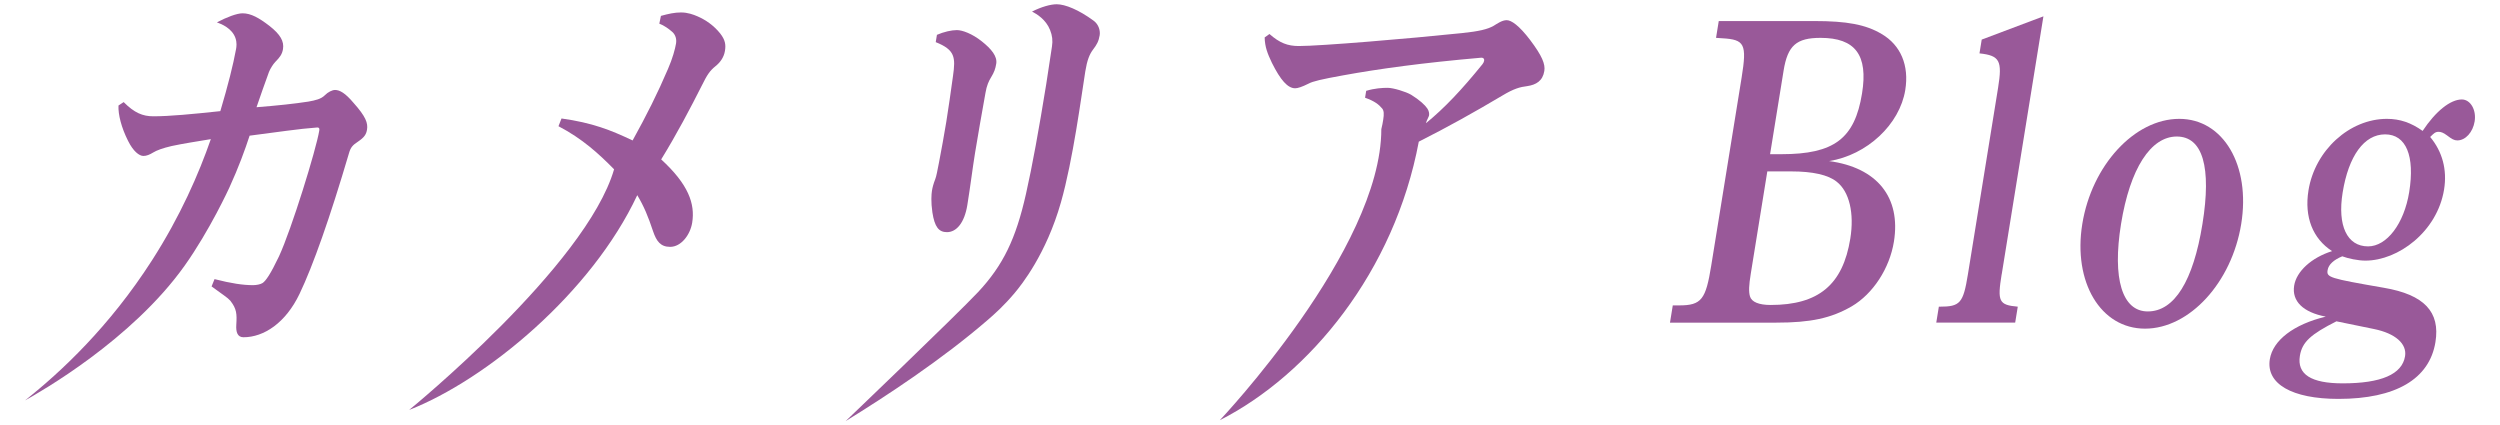 <?xml version="1.0" encoding="UTF-8"?>
<svg id="_レイヤー_1" data-name="レイヤー 1" xmlns="http://www.w3.org/2000/svg" viewBox="0 0 939.59 159.86">
  <defs>
    <style>
      .cls-1 {
        fill: #995999;
      }
    </style>
  </defs>
  <path class="cls-1" d="M81.53,8.4c3.65-1.94,7.5-3.4,9.63-3.4,3.21,0,6.26,1.78,10.07,4.7,4.15,3.24,5.6,5.83,5.13,8.74-.31,1.94-1.17,3.08-2.92,4.86-.8.81-1.89,2.59-2.34,3.72-1.91,5.18-2.94,8.26-4.69,13.28,8.12-.65,14.11-1.29,19.45-2.11,2.75-.49,4.83-.97,6.27-2.43,1.12-1.14,2.72-1.95,3.79-1.95,1.74,0,3.83,1.14,6.96,4.86,4.64,5.18,5.45,7.61,5.06,10.04-.29,1.78-1.01,2.92-3.41,4.53-1.95,1.29-2.75,2.11-3.38,4.37-7.11,24.13-13.51,42.26-18.55,52.79-5.25,11.01-13.47,16.35-21.08,16.35-2.27,0-2.89-1.94-2.71-4.69.25-4.05.17-5.99-2.27-9.07-1.02-1.14-2.6-2.11-7.02-5.34l1.11-2.75c6.29,1.62,10.72,2.27,14.47,2.27,1.33,0,2.86-.32,3.6-.81,1.2-.81,2.93-3.24,6.17-10.04,4.72-10.2,13.97-40.16,15.13-47.28.13-.81-.08-1.13-.75-1.13-6.89.49-15.21,1.78-25.44,3.08-1.7,5.24-4.15,11.96-7.63,19.56,0,0-7.31,16-16.85,29.39-19.84,27.85-54.17,47.34-59.94,50.56,13.59-10.76,31.76-27.77,47.7-52.6,10.76-16.76,17.65-32.65,22.15-45.61-5.77.97-10.15,1.62-14.72,2.59-3.47.81-5.61,1.62-6.94,2.43-1.33.81-2.48,1.3-3.68,1.3-1.6,0-3.85-1.78-5.77-5.67-2.53-5.02-3.75-9.88-3.6-13.28l1.95-1.29c4.02,4.05,7.15,5.34,11.16,5.34,6.15,0,14.56-.81,25.17-1.94,2.93-9.88,4.81-17.33,5.91-23.32.16-.86.38-2.44-.25-4.21-1.28-3.57-5.14-5.2-6.94-5.83Z"/>
  <path class="cls-1" d="M248.4,5.97c2.94-.81,5.15-1.29,7.56-1.29,2.54,0,4.68.81,6.18,1.46,3,1.29,6.13,3.4,8.57,6.48,1.88,2.43,2.13,4.21,1.76,6.48-.39,2.43-1.78,4.37-3.62,5.83-2,1.62-3.04,3.08-5.03,7.13-4.33,8.58-9.53,18.46-15.32,27.85,10.24,9.39,12.8,16.68,11.65,23.8-.73,4.53-4.14,9.07-8.28,9.07-3.61,0-5.14-2.11-6.41-5.83-1.89-5.67-3.43-9.39-5.95-13.6-17.23,36.8-56.78,69.39-85.73,80.72,0,0,66.46-54.12,77.02-90.44-5.74-5.83-11.91-11.5-20.9-16.19l1.14-2.91c11.63,1.62,18.53,4.37,26.72,8.26,5.29-9.55,9.43-17.81,13.3-26.88,1.7-3.89,2.67-7.45,3.02-9.56.26-1.62-.15-3.24-1.43-4.37-1.29-1.14-3.08-2.43-4.85-3.08l.6-2.92Z"/>
  <path class="cls-1" d="M387.88,4.35c3.49-1.78,6.99-2.75,9.26-2.75,3.21,0,8.34,2.11,13.84,6.15,2.04,1.46,2.58,3.89,2.32,5.51-.37,2.27-1.11,3.56-2.47,5.34-1.36,1.78-2.26,4.05-2.94,8.26-1.48,9.18-4.58,33.14-9.16,49.22-5.54,19.47-14.9,31.08-17.39,34.04-3.87,4.62-7.37,7.76-10.2,10.2-17.15,14.81-38,28.52-53.31,37.94,0,0,41.24-39.43,49.79-48.5,9.37-10.04,14.17-19.92,17.99-36.92,2.34-10.36,4.84-24.13,7.59-41.13.76-4.7,1.41-9.56,2.17-14.25.35-2.19.12-4.1-.72-6.2-1.57-3.95-5.03-6.03-6.78-6.91ZM352.13,13.09c2.59-1.13,5.5-1.78,7.5-1.78s5.67,1.3,9.34,4.21c3.67,2.91,5.9,5.67,5.45,8.42-.31,1.94-.79,3.24-1.88,5.02-.91,1.46-1.73,3.24-2.17,5.99-1.42,7.93-2.75,15.38-3.91,22.51-.97,5.99-1.72,12.31-2.9,19.59-1.07,6.64-4.05,10.2-7.66,10.2-3.07,0-4.63-1.94-5.48-7.45-.57-3.89-.37-6.8-.16-8.1.21-1.29.55-2.59,1.24-4.37.45-1.14.77-3.08,1.42-6.32.95-5.02,1.89-10.04,2.73-15.22.86-5.34,1.65-11.01,2.51-17.16,1.02-7.12.79-9.88-6.48-12.79l.45-2.75Z"/>
  <path class="cls-1" d="M477.1,12.77c3.86,3.4,6.88,4.53,11.03,4.53,8.15,0,41.07-2.75,61.31-4.86,6.38-.65,9.72-1.46,11.94-2.75,1.33-.81,3.15-2.11,4.88-2.11s4.63,1.94,8.82,7.45c4.51,5.99,5.75,9.07,5.33,11.66-.6,3.73-3.11,5.18-6.39,5.67-2.73.32-5.1.97-9.39,3.56-10.35,6.15-20.78,11.98-31.4,17.32-9.12,48.72-41,87.52-74.78,104.69,0,0,60.7-64.13,60.7-109.38.34-1.29.55-2.59.71-3.56.34-2.11.28-3.4-.39-4.21-1.23-1.46-2.76-2.75-6.43-4.05l.42-2.59c3.23-.97,6.06-1.13,8.07-1.13,2.14,0,6.85,1.46,8.8,2.59,3.16,1.94,5.25,3.89,6.11,5.18.65.97.75,1.94.65,2.59-.05.32-.21.49-.24.65-.43.97-.8,1.62-.9,2.27,6.93-5.67,13.37-12.47,21.23-22.18.34-.49.53-.81.61-1.3.11-.65-.22-1.13-1.02-1.13-22.23,1.94-38.63,4.21-51.98,6.64-8.12,1.46-11.46,2.27-12.92,3.08-2.61,1.3-4.16,1.78-5.1,1.78-2.81,0-5.51-3.08-8.74-9.55-1.69-3.56-2.64-5.99-2.73-9.56l1.81-1.29Z"/>
  <path class="cls-1" d="M681.91,7.91c12.16,0,19.3,1.3,25.27,4.86,7.2,4.21,10.38,11.82,8.89,21.05-2.09,12.95-14.37,24.45-28.64,26.72,18.05,2.43,27.06,13.6,24.37,30.28-1.62,10.04-7.84,19.59-15.82,24.29-7.81,4.53-15.56,6.15-28.39,6.15h-39.95l1.05-6.48h2.41c8.42,0,9.99-2.27,12.03-14.89l11.44-70.76c2.04-12.63,1.1-14.25-7.24-14.74l-2.38-.16,1.02-6.32h35.95ZM657.99,102.96c-.68,4.21-.81,6.64-.29,8.42.6,2.11,3.35,3.24,7.76,3.24,18.04,0,27.15-7.61,29.95-24.94,1.54-9.55-.35-17.65-5.1-21.37-3.19-2.59-8.99-3.89-17.14-3.89h-8.95l-6.23,38.54ZM669.54,57.95c19.77,0,27.53-5.83,30.28-22.83,2.33-14.41-2.5-20.89-15.6-20.89-9.09,0-12.36,2.91-13.88,12.31l-5.08,31.41h4.28Z"/>
  <path class="cls-1" d="M752.29,103.12c-1.65,10.2-1.06,11.5,6.06,12.14l-.97,5.99h-29.66l.97-5.99h.27c7.75,0,8.89-1.29,10.65-12.14l11.34-70.11c1.65-10.2.63-12.14-6.99-12.95l.84-5.18,23.19-8.74-15.68,96.99Z"/>
  <path class="cls-1" d="M819.06,44.67c16.57,0,26.84,17.49,23.27,39.51-3.56,22.02-19.46,39.34-36.16,39.34s-27.1-17.49-23.57-39.34c3.56-22.02,19.62-39.51,36.45-39.51ZM807.22,117.05c10.02,0,17.09-11.5,20.54-32.87,3.46-21.37.11-32.87-9.65-32.87s-17.57,11.98-20.95,32.87c-3.32,20.56.43,32.87,10.05,32.87Z"/>
  <path class="cls-1" d="M862.23,107.33c.86-5.34,6.51-10.52,14.25-12.95-7.26-4.7-10.49-12.79-8.87-22.83,2.43-15.06,15.44-26.88,29.47-26.88,4.94,0,9.12,1.46,13.43,4.53,4.94-7.45,10.46-11.82,14.74-11.82,3.21,0,5.52,3.89,4.81,8.26-.66,4.05-3.43,7.13-6.5,7.13-1.2,0-2.06-.49-3.96-1.94-1.31-.97-2.19-1.29-3.13-1.29-1.2,0-1.84.65-3.12,1.94,4.59,5.51,6.43,12.31,5.22,19.75-2.57,15.87-17.28,26.72-29.57,26.72-2.81,0-6.55-.81-8.69-1.62-3.15,1.29-5.17,3.08-5.51,5.18-.45,2.75.57,3.08,21.11,6.64,15.22,2.59,21.25,9.07,19.42,20.4-2.25,13.92-14.95,21.37-36.46,21.37-17.5,0-27.28-5.67-25.79-14.89,1.15-7.13,8.94-13.12,21.03-16.03-8.56-1.62-12.82-5.83-11.88-11.66ZM878.1,120.77c-9.61,4.86-12.88,7.77-13.72,12.95-1.13,6.96,4.2,10.36,16.1,10.36,14.43,0,22.33-3.4,23.43-10.2.76-4.69-3.69-8.58-11.58-10.2l-14.23-2.92ZM890,92.6c7.08,0,13.55-8.58,15.46-20.4,2.2-13.6-1.17-21.7-9.05-21.7s-13.74,8.1-15.96,21.86c-2.02,12.47,1.67,20.24,9.56,20.24Z"/>
</svg>